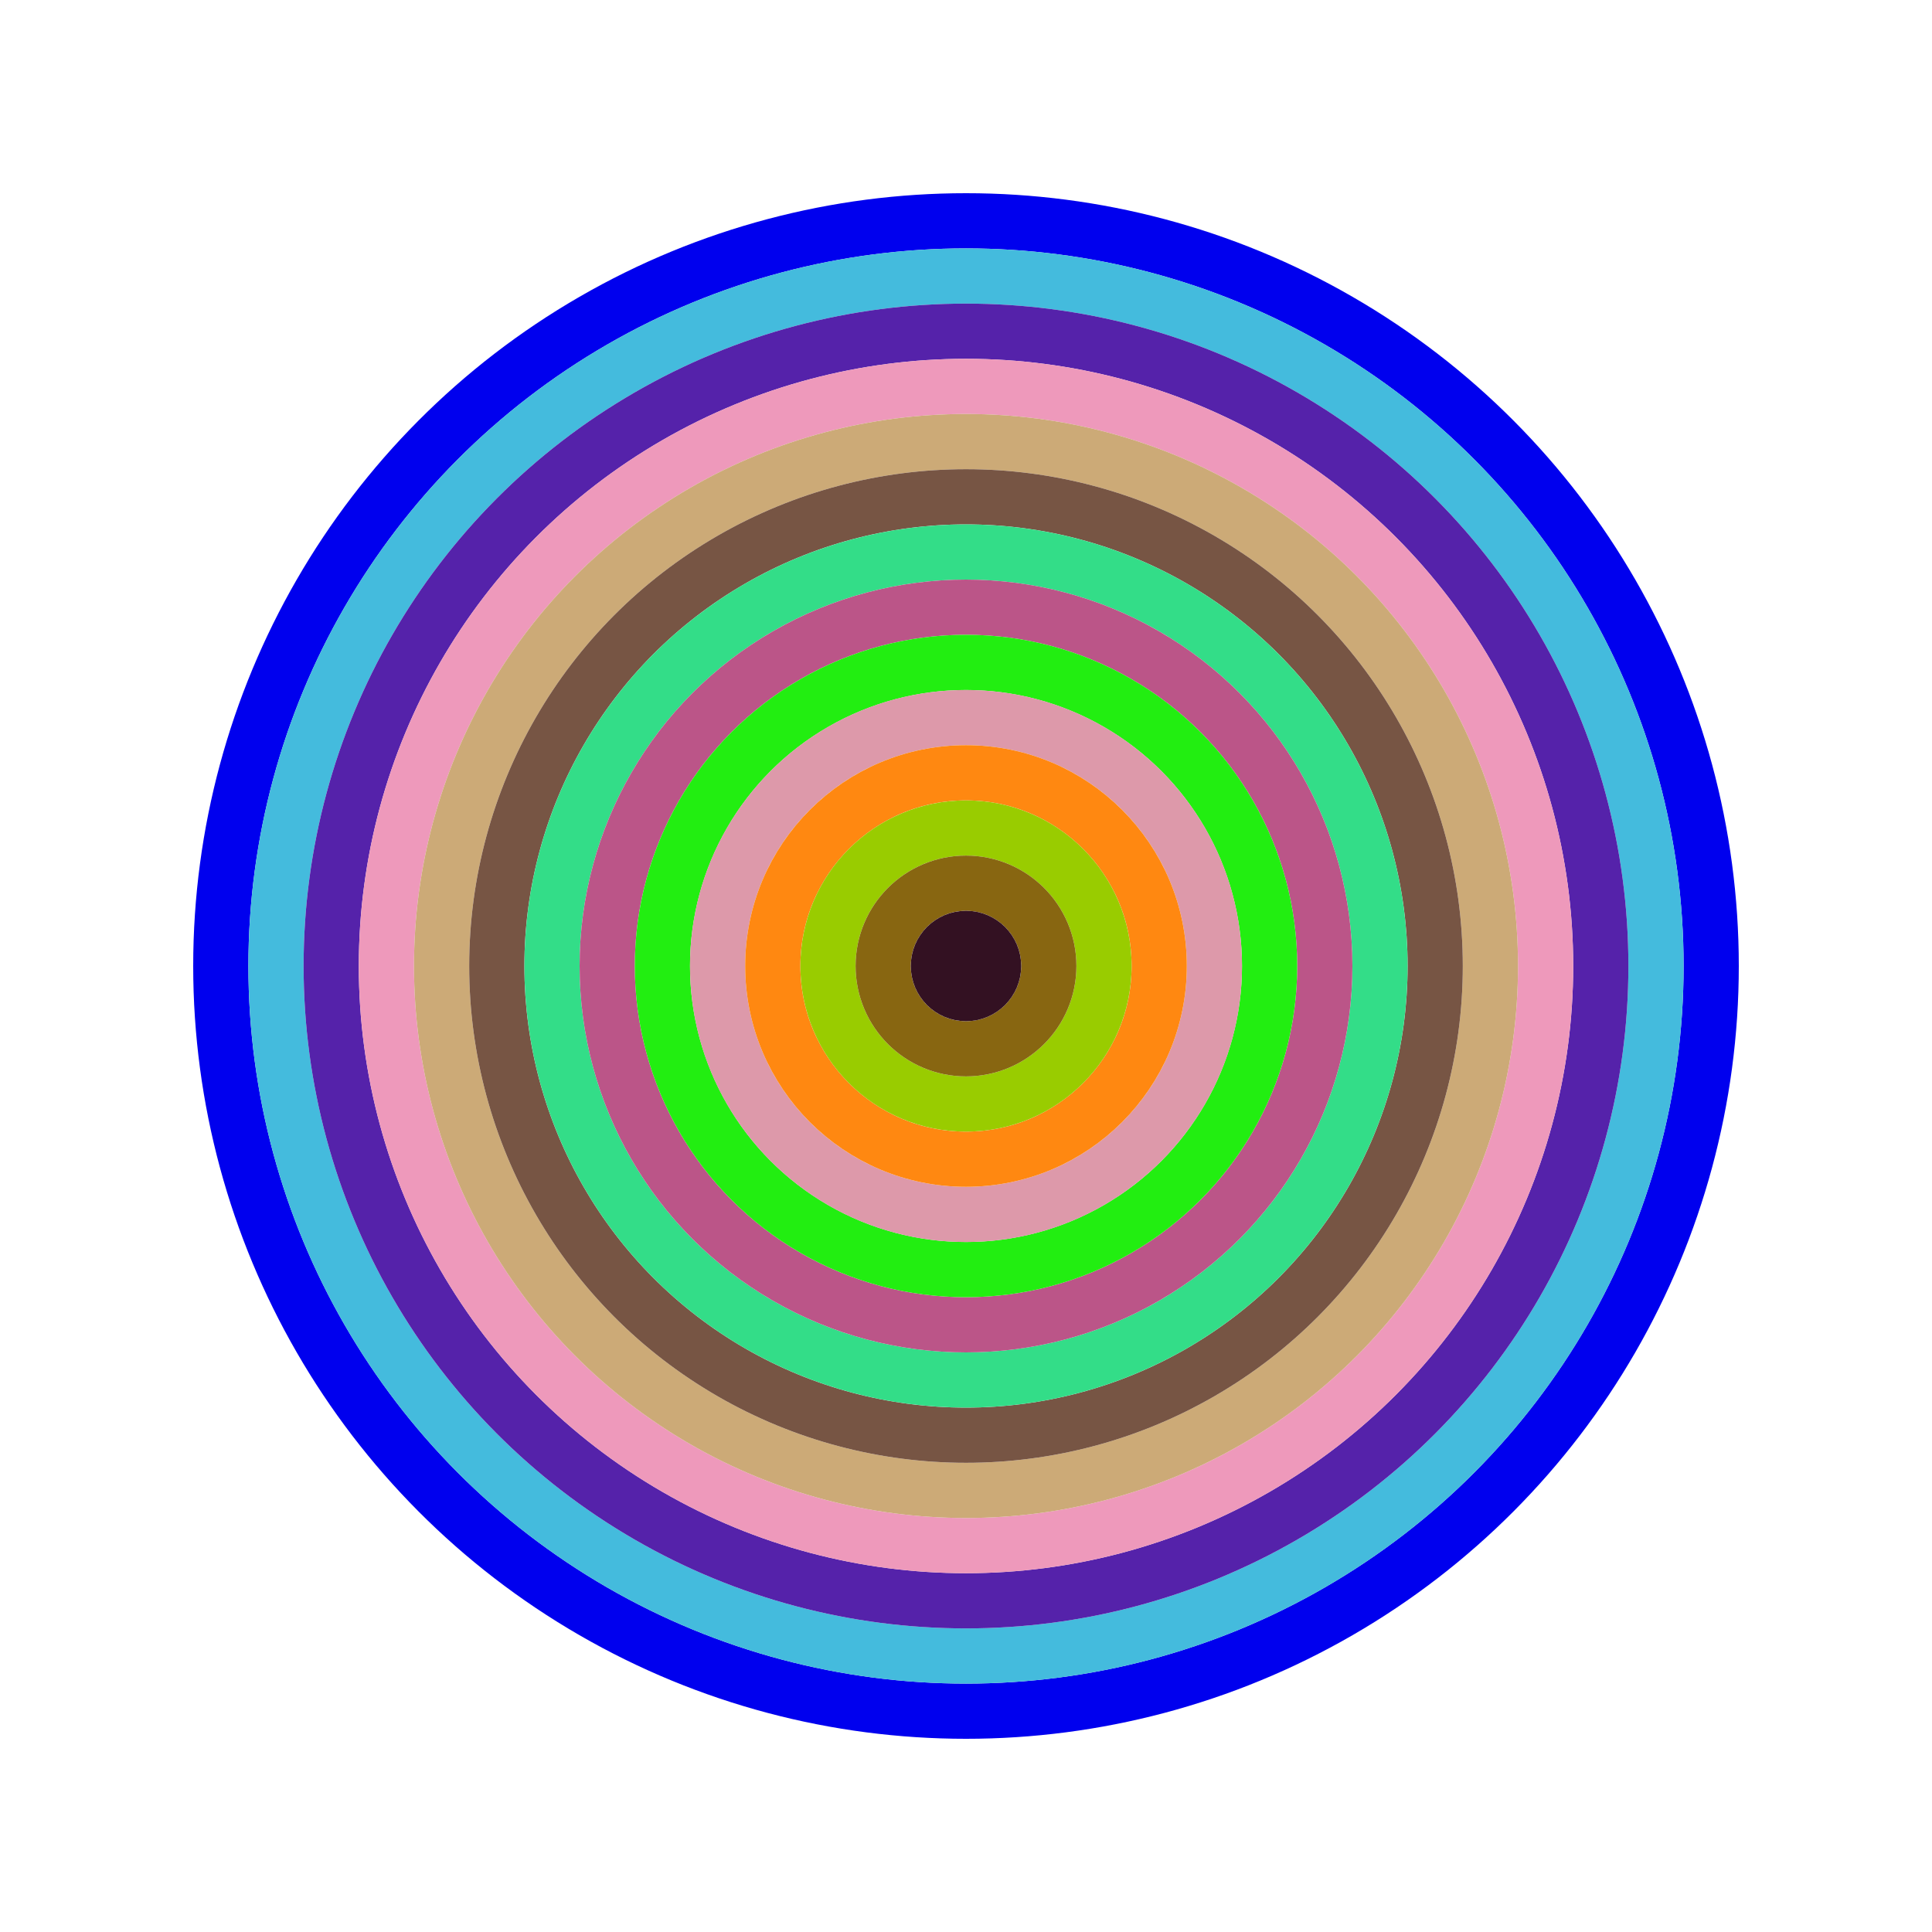 <svg id="0xE4BD52Ae9bca77543d8b582E1D9AF819C0861312" viewBox="0 0 700 700" xmlns="http://www.w3.org/2000/svg"><style>.a{stroke-width:20;}</style><g class="a" fill="none"><circle cx="350" cy="350" r="270" stroke="#00E"></circle><circle cx="350" cy="350" r="250" stroke="#4BD"></circle><circle cx="350" cy="350" r="230" stroke="#52A"></circle><circle cx="350" cy="350" r="210" stroke="#e9b"></circle><circle cx="350" cy="350" r="190" stroke="#ca7"></circle><circle cx="350" cy="350" r="170" stroke="#754"></circle><circle cx="350" cy="350" r="150" stroke="#3d8"></circle><circle cx="350" cy="350" r="130" stroke="#b58"></circle><circle cx="350" cy="350" r="110" stroke="#2E1"></circle><circle cx="350" cy="350" r="90" stroke="#D9A"></circle><circle cx="350" cy="350" r="70" stroke="#F81"></circle><circle cx="350" cy="350" r="50" stroke="#9C0"></circle><circle cx="350" cy="350" r="30" stroke="#861"></circle><circle cx="350" cy="350" r="10" stroke="#312"></circle></g></svg>